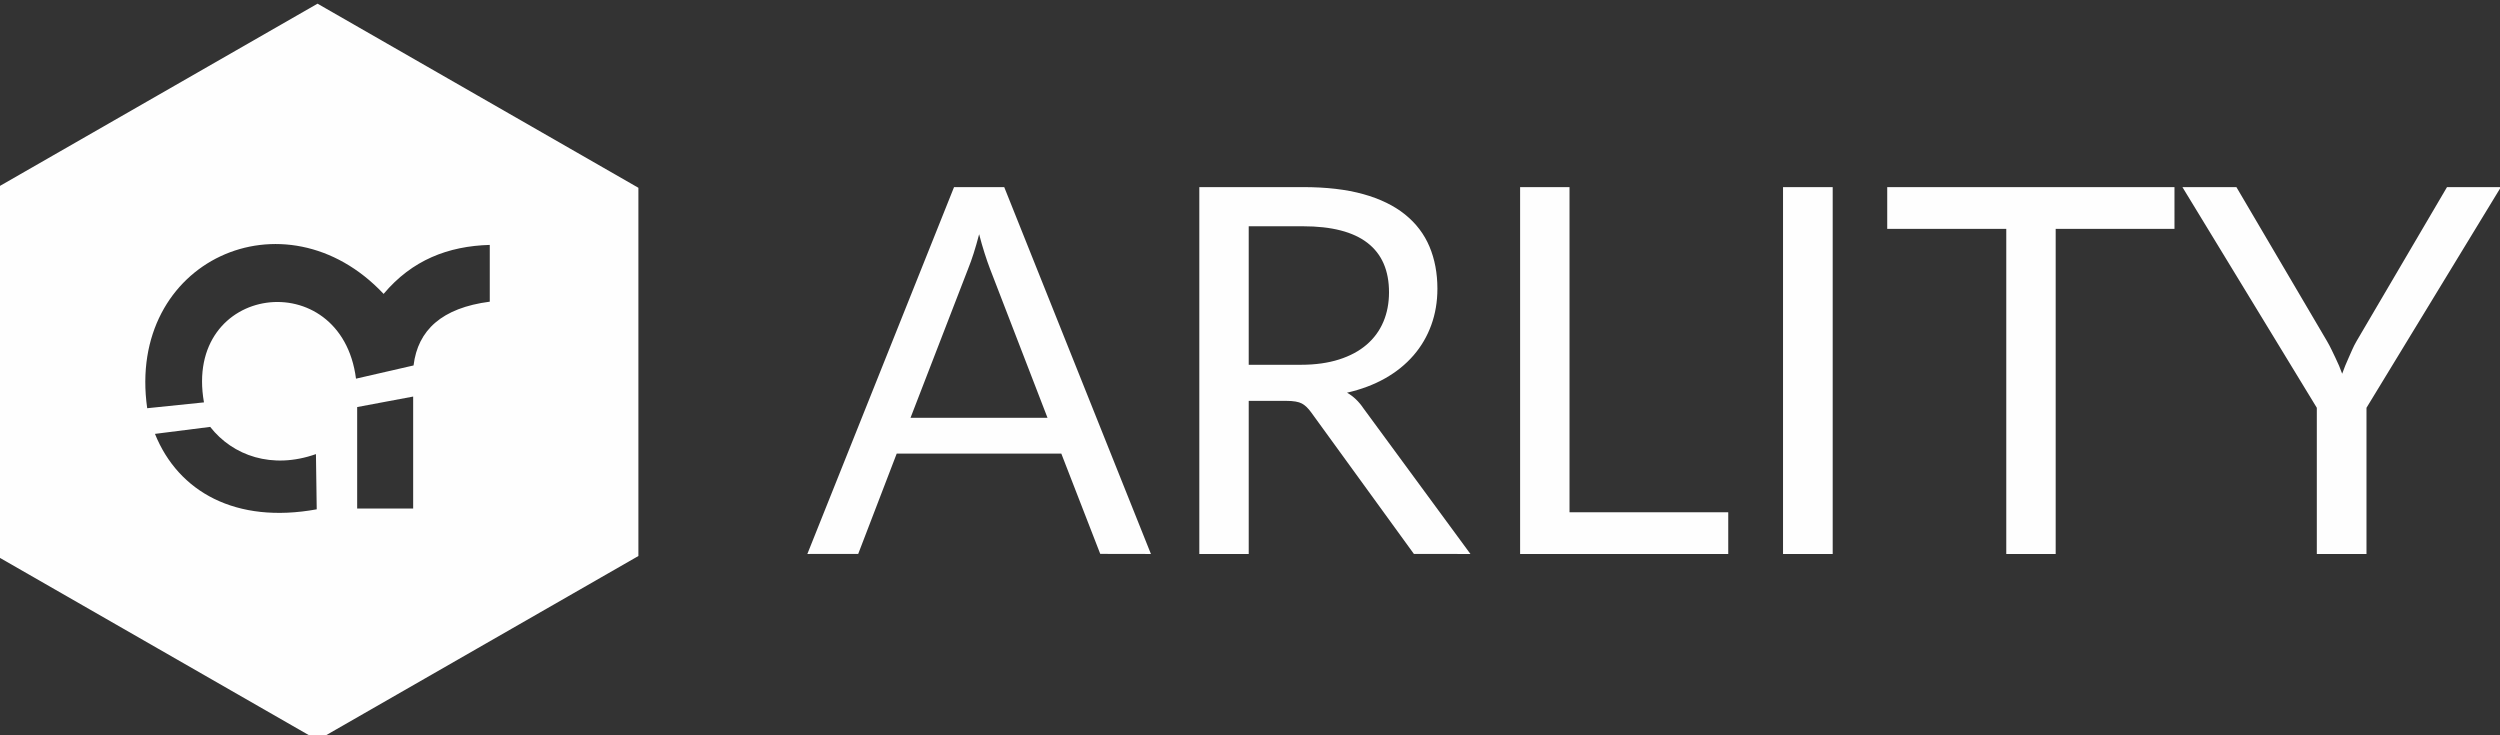 <svg width="470.79" height="138.45" version="1.1" viewBox="0 0 470.79 138.45" xmlns="http://www.w3.org/2000/svg">
	<rect x="0" y="0" width="470.79" height="138.45" fill="#333333" stroke="none"/>
	<g transform="translate(396.11 -282.17)">
		<g transform="matrix(.265 0 0 .265 -9.899 -115.14)">
			<g transform="matrix(3.78 0 0 3.78 -1208.2 -1041.1)" fill="#fefefe" fill-rule="evenodd">
				<path d="m131 750.6-10.829-28.06c-0.321-0.835-0.658-1.813-1.011-2.92-0.353-1.107-0.69-2.278-1.011-3.53-0.674 2.599-1.364 4.765-2.07 6.498l-10.829 28.012zm19.445 25.605-9.529-0.017-7.317-18.85h-30.948l-7.238 18.858-9.56 8e-3 27.579-68.97h9.433l27.579 68.97zm28.204-35.568c2.695 0 5.086-0.337 7.155-0.995 2.069-0.658 3.802-1.589 5.198-2.792 1.396-1.203 2.438-2.631 3.144-4.3s1.059-3.514 1.059-5.535c0-4.107-1.347-7.204-4.043-9.289-2.696-2.086-6.738-3.129-12.129-3.129h-10.204v26.039zm31.862 35.568-10.626-8e-3 -19.311-26.608c-0.554-0.764-1.123-1.332-1.749-1.669s-1.604-0.497-2.92-0.497h-7.075v28.782h-9.289v-68.97h19.493c4.364 0 8.134 0.433 11.31 1.315 3.177 0.883 5.808 2.166 7.877 3.834 2.07 1.669 3.594 3.674 4.589 6.032s1.492 5.006 1.492 7.925c0 2.439-0.385 4.717-1.155 6.835-0.77 2.117-1.877 4.011-3.337 5.696-1.46 1.685-3.24 3.128-5.342 4.316-2.102 1.187-4.492 2.086-7.155 2.695 1.187 0.674 2.214 1.653 3.08 2.936l20.119 27.386zm48.467-7.845v7.845h-39.129v-68.97h9.289v61.125zm19.637 7.845h-9.337v-68.97h9.337zm64.254-61.125h-22.333v61.125h-9.289v-61.125h-22.381v-7.845h54.002zm36.097 33.643v27.482h-9.337v-27.482l-25.268-41.488 10.155 7e-3 17.039 28.967c0.64 1.088 1.107 2.166 1.588 3.144 0.482 0.979 0.899 1.973 1.252 2.968 0.353-0.995 0.754-1.99 1.203-2.968 0.449-0.978 0.86-2.068 1.492-3.144l17.01-28.967 10.135-7e-3z"/>
				<path d="m-6.231 672.75 60.321 34.613v69.224l-60.321 34.613-30.161-17.307-30.16-17.306v-69.224l30.16-17.307zm-0.152 95.059c-15.205 2.778-26.025-3.29-30.41-14.182l10.381-1.316c4.239 5.408 11.622 8.04 19.883 5.117zm-31.872-19.006 10.674-1.098c-3.948-22.369 25.805-26.097 28.582-4.459l10.82-2.485c0.804-6.651 5.336-10.819 14.328-11.988v-10.673c-7.822 0.219-14.621 2.85-19.957 9.21-18.567-19.736-48.393-6.286-44.446 21.493zm50.002 18.859v-21.053l-10.527 1.974v19.079z"/>
			</g>
		</g>
	</g>
</svg>
